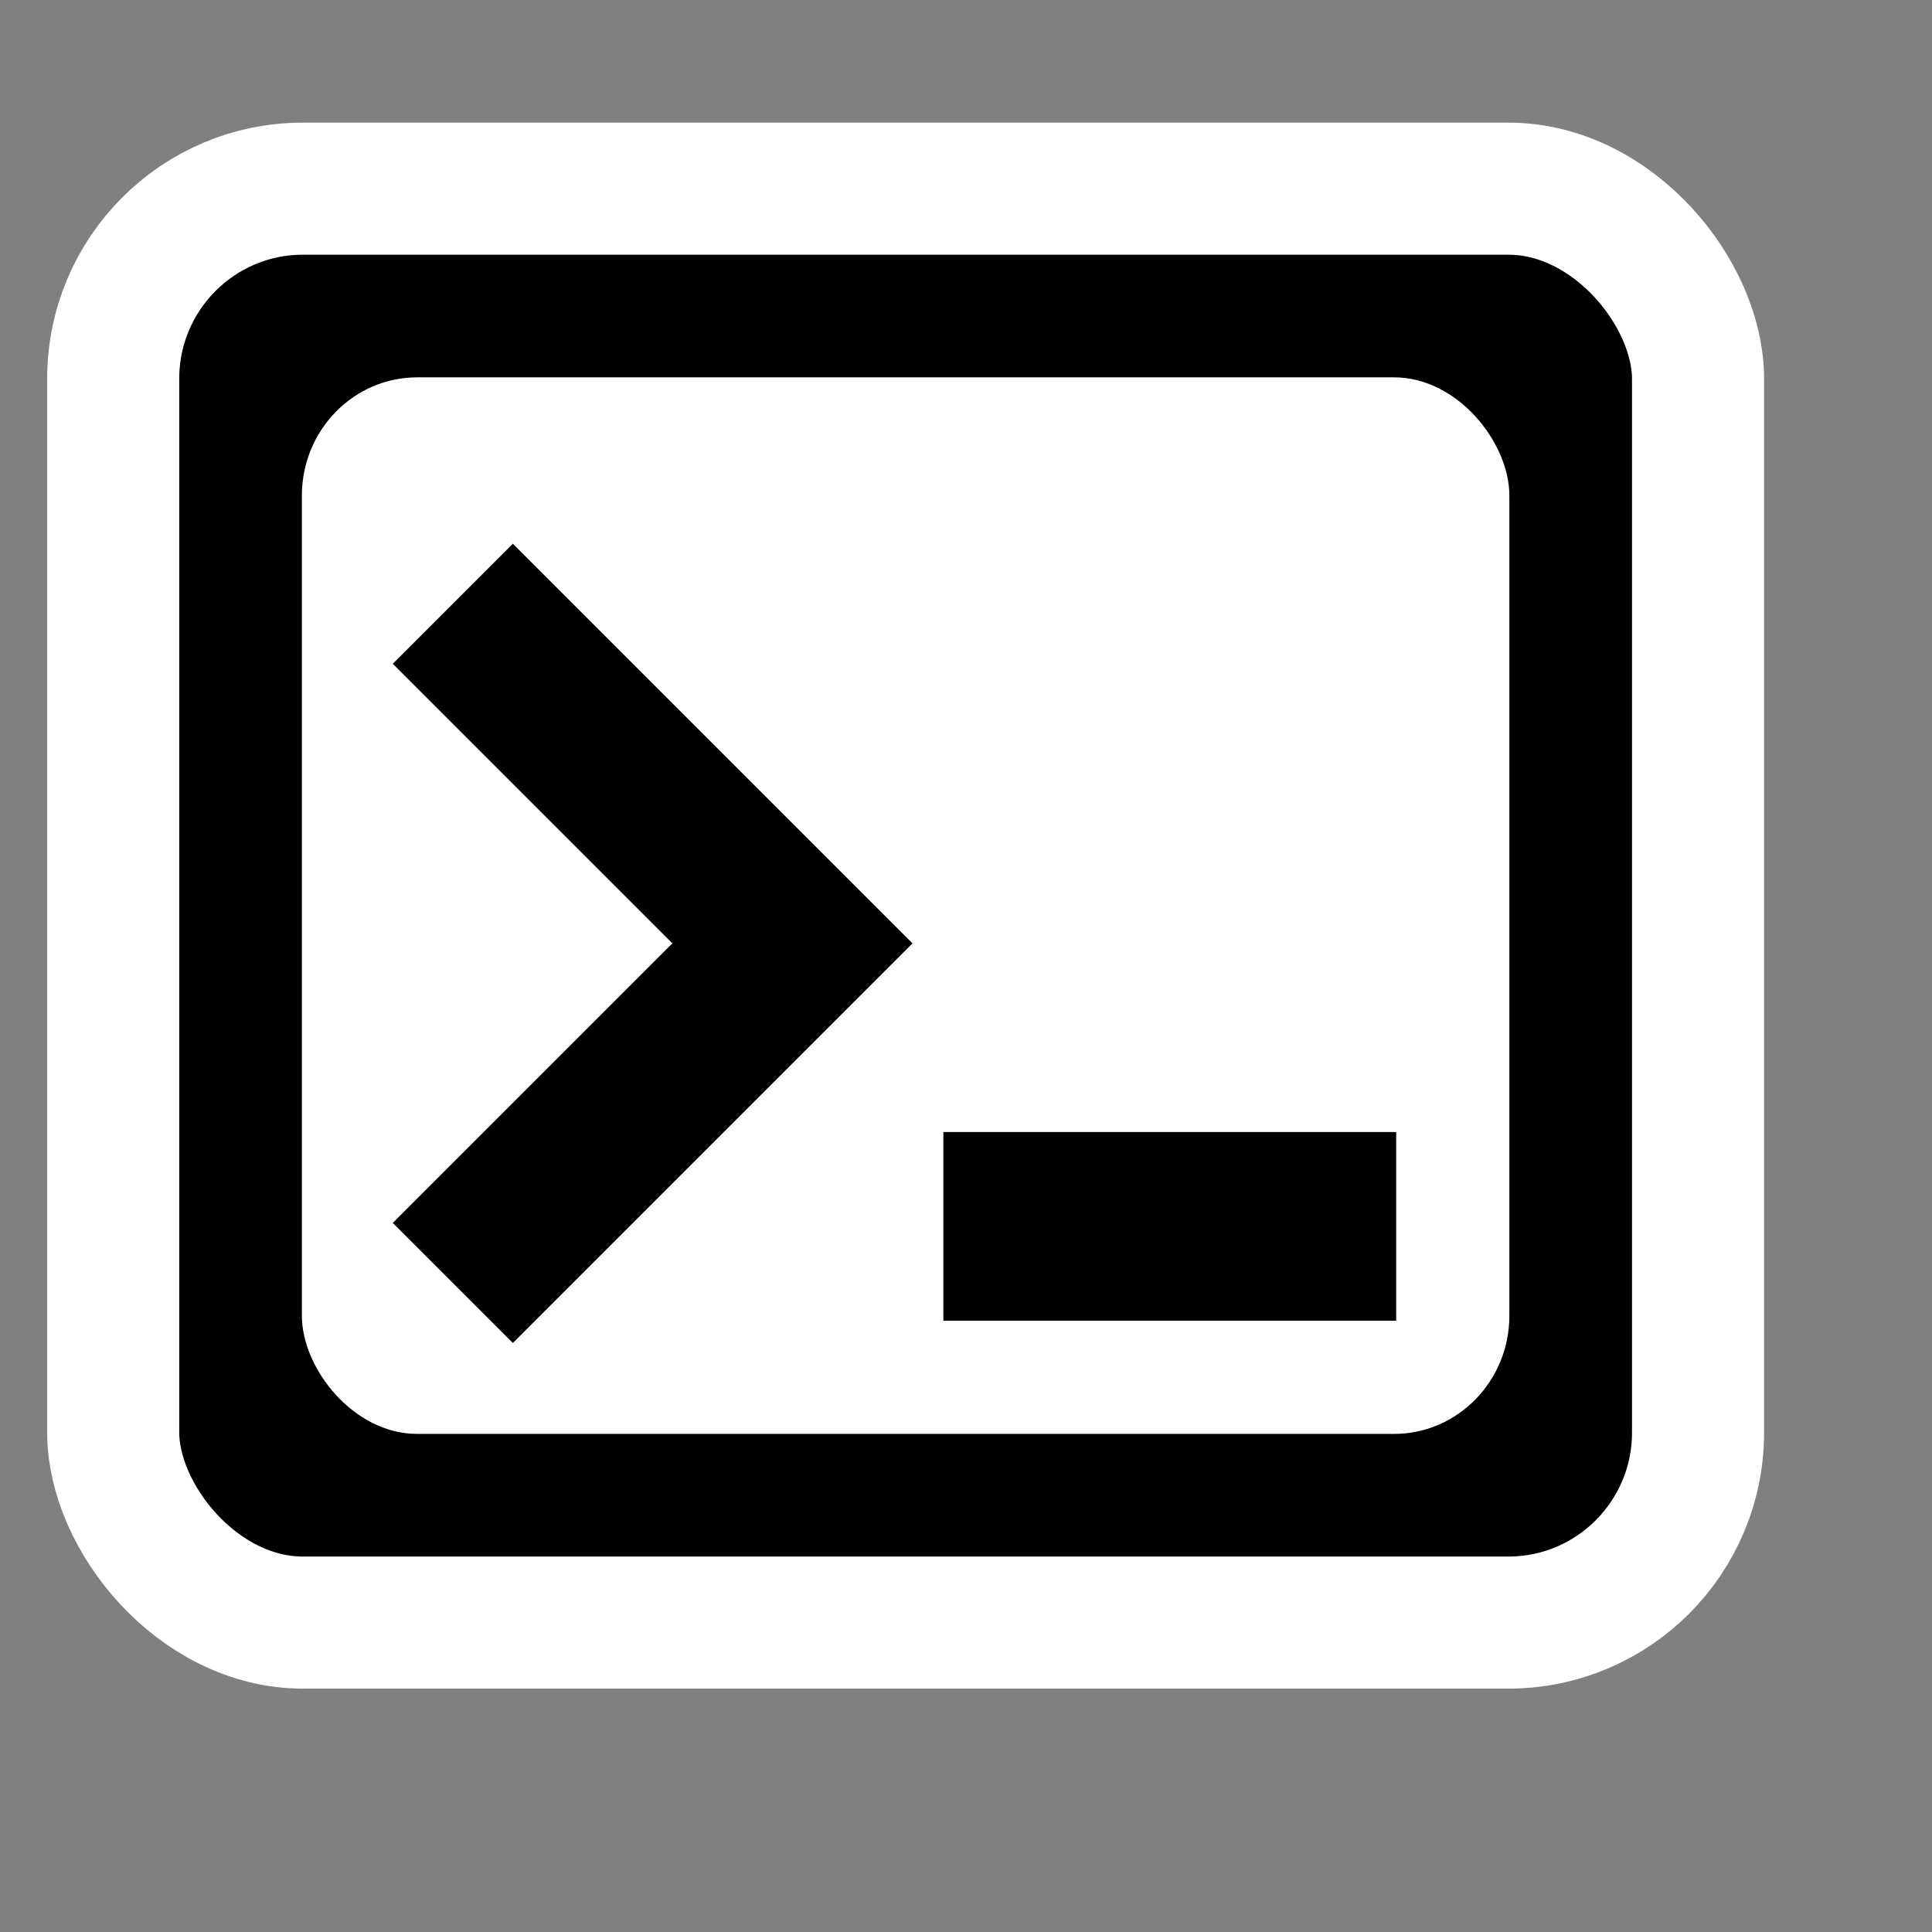 <svg xmlns:dc="http://purl.org/dc/elements/1.1/" xmlns:cc="http://web.resource.org/cc/" xmlns:rdf="http://www.w3.org/1999/02/22-rdf-syntax-ns#" xmlns:svg="http://www.w3.org/2000/svg" xmlns="http://www.w3.org/2000/svg" xmlns:sodipodi="http://inkscape.sourceforge.net/DTD/sodipodi-0.dtd" xmlns:inkscape="http://www.inkscape.org/namespaces/inkscape" width="48pt" height="48pt" id="svg2" sodipodi:version="0.32" inkscape:version="0.42+devel" sodipodi:docbase="/home/luca/Desktop/Black-and-White/scalable/apps" sodipodi:docname="gnome-terminal.svg">
  <rect width="100%" height="100%" fill="#808080" stroke="none"/>
  <defs id="defs4"/>
  <sodipodi:namedview id="base" pagecolor="#ffffff" bordercolor="#666666" borderopacity="1.0" inkscape:pageopacity="0.0" inkscape:pageshadow="2" inkscape:zoom="11.776021" inkscape:cx="29.320653" inkscape:cy="30.679347" inkscape:document-units="pt" inkscape:current-layer="layer1" showgrid="true" inkscape:grid-bbox="true" inkscape:grid-points="true" gridspacingy="1pt" gridspacingx="1pt" gridoriginy="0pt" gridoriginx="0pt" gridtolerance="1pt" guidetolerance="1pt" inkscape:guide-points="true" inkscape:window-width="1280" inkscape:window-height="948" inkscape:window-x="0" inkscape:window-y="25"/>
  <g inkscape:label="Livello 1" inkscape:groupmode="layer" id="layer1">
    <rect style="fill:#000000;fill-opacity:1;fill-rule:evenodd;stroke:#ffffff;stroke-width:4.375;stroke-linecap:butt;stroke-linejoin:miter;stroke-miterlimit:4;stroke-dasharray:none;stroke-opacity:1" id="rect3308" width="52.5" height="47.5" x="3.75" y="6.25" rx="6.284" ry="6.296"/>
    <rect style="fill:none;fill-opacity:1;fill-rule:nonzero;stroke:none;stroke-width:9.375;stroke-linecap:round;stroke-linejoin:round;stroke-miterlimit:4;stroke-dasharray:none;stroke-dashoffset:0;stroke-opacity:1;display:none" id="rect1306" width="48pt" height="48pt" x="0" y="0" sodipodi:insensitive="true"/>
    <rect style="fill:#ffffff;fill-opacity:1;fill-rule:nonzero;stroke:none;stroke-width:8.75;stroke-linecap:round;stroke-linejoin:round;stroke-miterlimit:4;stroke-dasharray:none;stroke-dashoffset:0;stroke-opacity:1" id="rect6235" width="40" height="35" x="10" y="12.5" rx="3.821" ry="3.918"/>
    <rect style="fill:#000000;fill-opacity:1;fill-rule:nonzero;stroke:none;stroke-width:8.75;stroke-linecap:round;stroke-linejoin:round;stroke-miterlimit:4;stroke-dasharray:none;stroke-dashoffset:0;stroke-opacity:1" id="rect6963" width="15" height="6.25" x="31.25" y="37.5" rx="0" ry="0"/>
    <path style="fill:none;fill-opacity:0.75;fill-rule:evenodd;stroke:#000000;stroke-width:5.625;stroke-linecap:butt;stroke-linejoin:miter;stroke-miterlimit:4;stroke-dasharray:none;stroke-opacity:1" d="M 15,20 L 26.25,31.25 L 15,42.5" id="path7691" sodipodi:nodetypes="ccc"/>
  </g>
</svg>